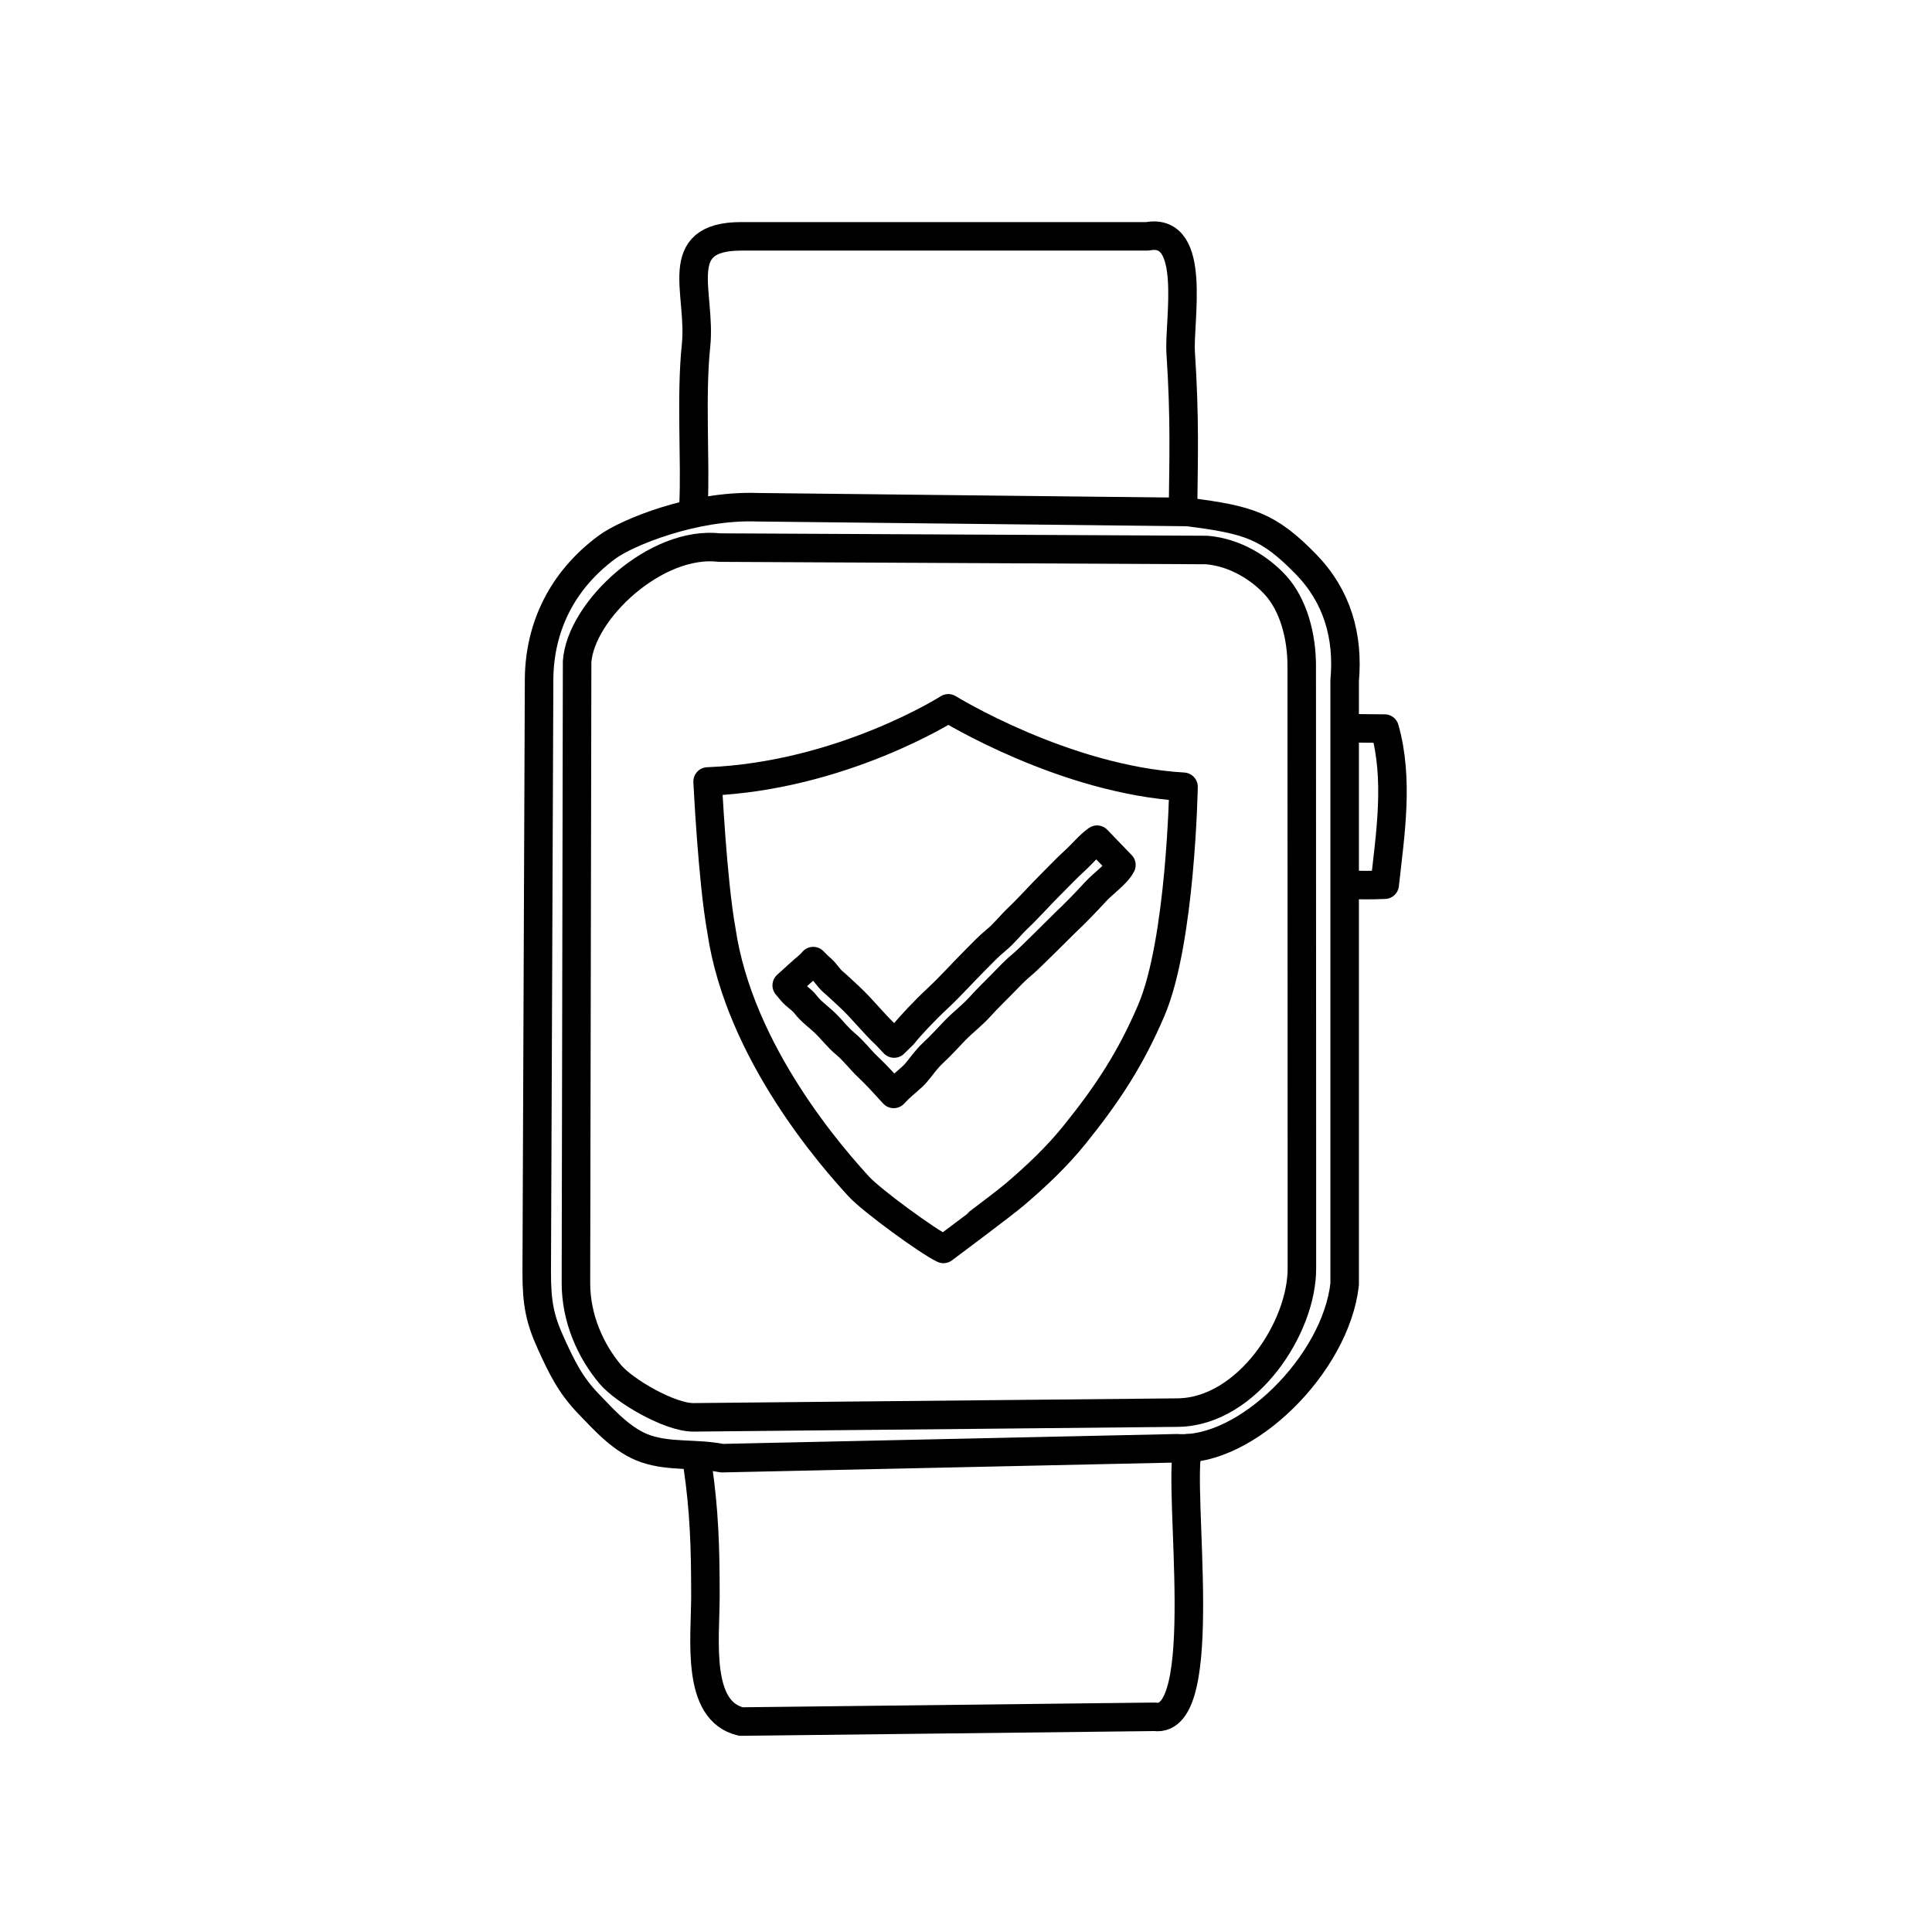 <?xml version="1.0" encoding="UTF-8"?>
<!-- Uploaded to: ICON Repo, www.svgrepo.com, Generator: ICON Repo Mixer Tools -->
<svg width="800px" height="800px" version="1.1" viewBox="144 144 512 512" xmlns="http://www.w3.org/2000/svg">
 <g fill="none" stroke="#000000" stroke-linecap="round" stroke-linejoin="round" stroke-miterlimit="10" stroke-width="1.5">
  <path transform="matrix(5.038 0 0 5.038 148.09 148.09)" d="m61.67 26.12c3.211 0.408 4.248 0.729 6.219 2.752 1.633 1.678 2.244 3.775 2.031 6.123v31.75c-0.469 4.203-5.188 8.875-8.812 8.625l-23.941 0.521c-1.371-0.271-2.734-0.061-4-0.491-1.221-0.417-2.158-1.47-3.031-2.378-0.957-0.996-1.404-1.932-1.963-3.156-0.588-1.295-0.752-2.121-0.752-3.746l0.125-31.25c0.033-2.668 1.182-5.145 3.59-6.912 1.006-0.74 4.535-2.213 7.91-2.088z"/>
  <path transform="matrix(5.038 0 0 5.038 148.09 148.09)" d="m70.067 45.723c0.643 0.032 1.314 0.03 1.959 0.003 0.297-2.682 0.752-5.549-0.002-8.212l-1.979-0.019"/>
  <path transform="matrix(5.038 0 0 5.038 148.09 148.09)" d="m61.42 25.87c0.025-2.566 0.105-4.625-0.125-8.132-0.109-1.643 0.887-6.611-1.75-6.118h-21.375c-3.754 0.01-2.078 2.95-2.369 5.75-0.279 2.689-0.018 6.057-0.131 8.375"/>
  <path transform="matrix(5.038 0 0 5.038 148.09 148.09)" d="m35.883 76.261c0.352 2.396 0.412 4.293 0.412 6.887 0 2.236-0.518 6.045 1.875 6.598l21.76-0.25c3.029 0.424 1.178-11.993 1.74-14.125"/>
  <path transform="matrix(5.038 0 0 5.038 148.09 148.09)" d="m62.67 28.12c1.5 0.125 2.826 0.977 3.631 1.871 0.908 1.01 1.369 2.629 1.361 4.268l0.009 27.28v4.33c0.031 3.141-2.875 7.562-6.5 7.625l-25.5 0.25c-1.254 0.009-3.641-1.389-4.373-2.254-1.037-1.229-1.814-2.934-1.814-4.809l0.062-32.688c0.188-2.688 4.143-6.395 7.5-6z"/>
  <path transform="matrix(5.038 0 0 5.038 148.09 148.09)" d="m58.177 44.688c-0.242 0.479-0.959 0.966-1.371 1.418-0.532 0.581-1.063 1.126-1.628 1.66-0.168 0.16-1.799 1.804-2.158 2.104-0.431 0.356-0.753 0.703-1.147 1.106-0.377 0.386-0.76 0.752-1.122 1.154-0.412 0.461-0.888 0.812-1.318 1.253-0.398 0.409-0.717 0.776-1.157 1.184-0.407 0.379-0.583 0.687-0.929 1.086-0.18 0.209-0.668 0.592-0.892 0.815l-0.257 0.263c-0.453-0.49-0.858-0.953-1.349-1.414-0.405-0.381-0.741-0.846-1.188-1.218-0.419-0.348-0.719-0.763-1.113-1.136-0.337-0.319-0.688-0.552-0.979-0.931-0.21-0.275-0.515-0.433-0.739-0.702l-0.259-0.31c0.235-0.211 0.553-0.495 0.732-0.662 0.216-0.202 0.474-0.383 0.662-0.613l0.283 0.283c0.245 0.208 0.289 0.265 0.425 0.437 0.099 0.124 0.205 0.256 0.332 0.367 0.285 0.244 0.569 0.519 0.851 0.778 0.688 0.636 1.267 1.397 1.943 2.026 0.106 0.1 0.312 0.334 0.42 0.445l0.488-0.477c0.308-0.403 1.129-1.275 1.827-1.924 0.648-0.604 1.271-1.303 1.921-1.955 0.373-0.376 0.738-0.764 1.136-1.088 0.41-0.333 0.746-0.776 1.128-1.139 0.605-0.574 1.146-1.195 1.751-1.796 0.416-0.413 0.813-0.839 1.247-1.232 0.38-0.345 0.794-0.848 1.178-1.112z"/>
  <path transform="matrix(5.038 0 0 5.038 148.09 148.09)" d="m52.6 61.993c1.124-0.962 2.177-1.954 3.116-3.118 1.75-2.168 2.958-4.022 4.032-6.536 1.557-3.643 1.696-11.765 1.696-11.765-6.282-0.364-12.372-4.126-12.372-4.126s-5.606 3.569-12.661 3.848c0 0 0.25 5.202 0.723 7.816 0.945 6.48 5.925 12.069 7.244 13.504 0.666 0.724 3.638 2.896 4.438 3.268 0.002-7.76e-4 3.158-2.353 3.785-2.891z"/>
 </g>
</svg>